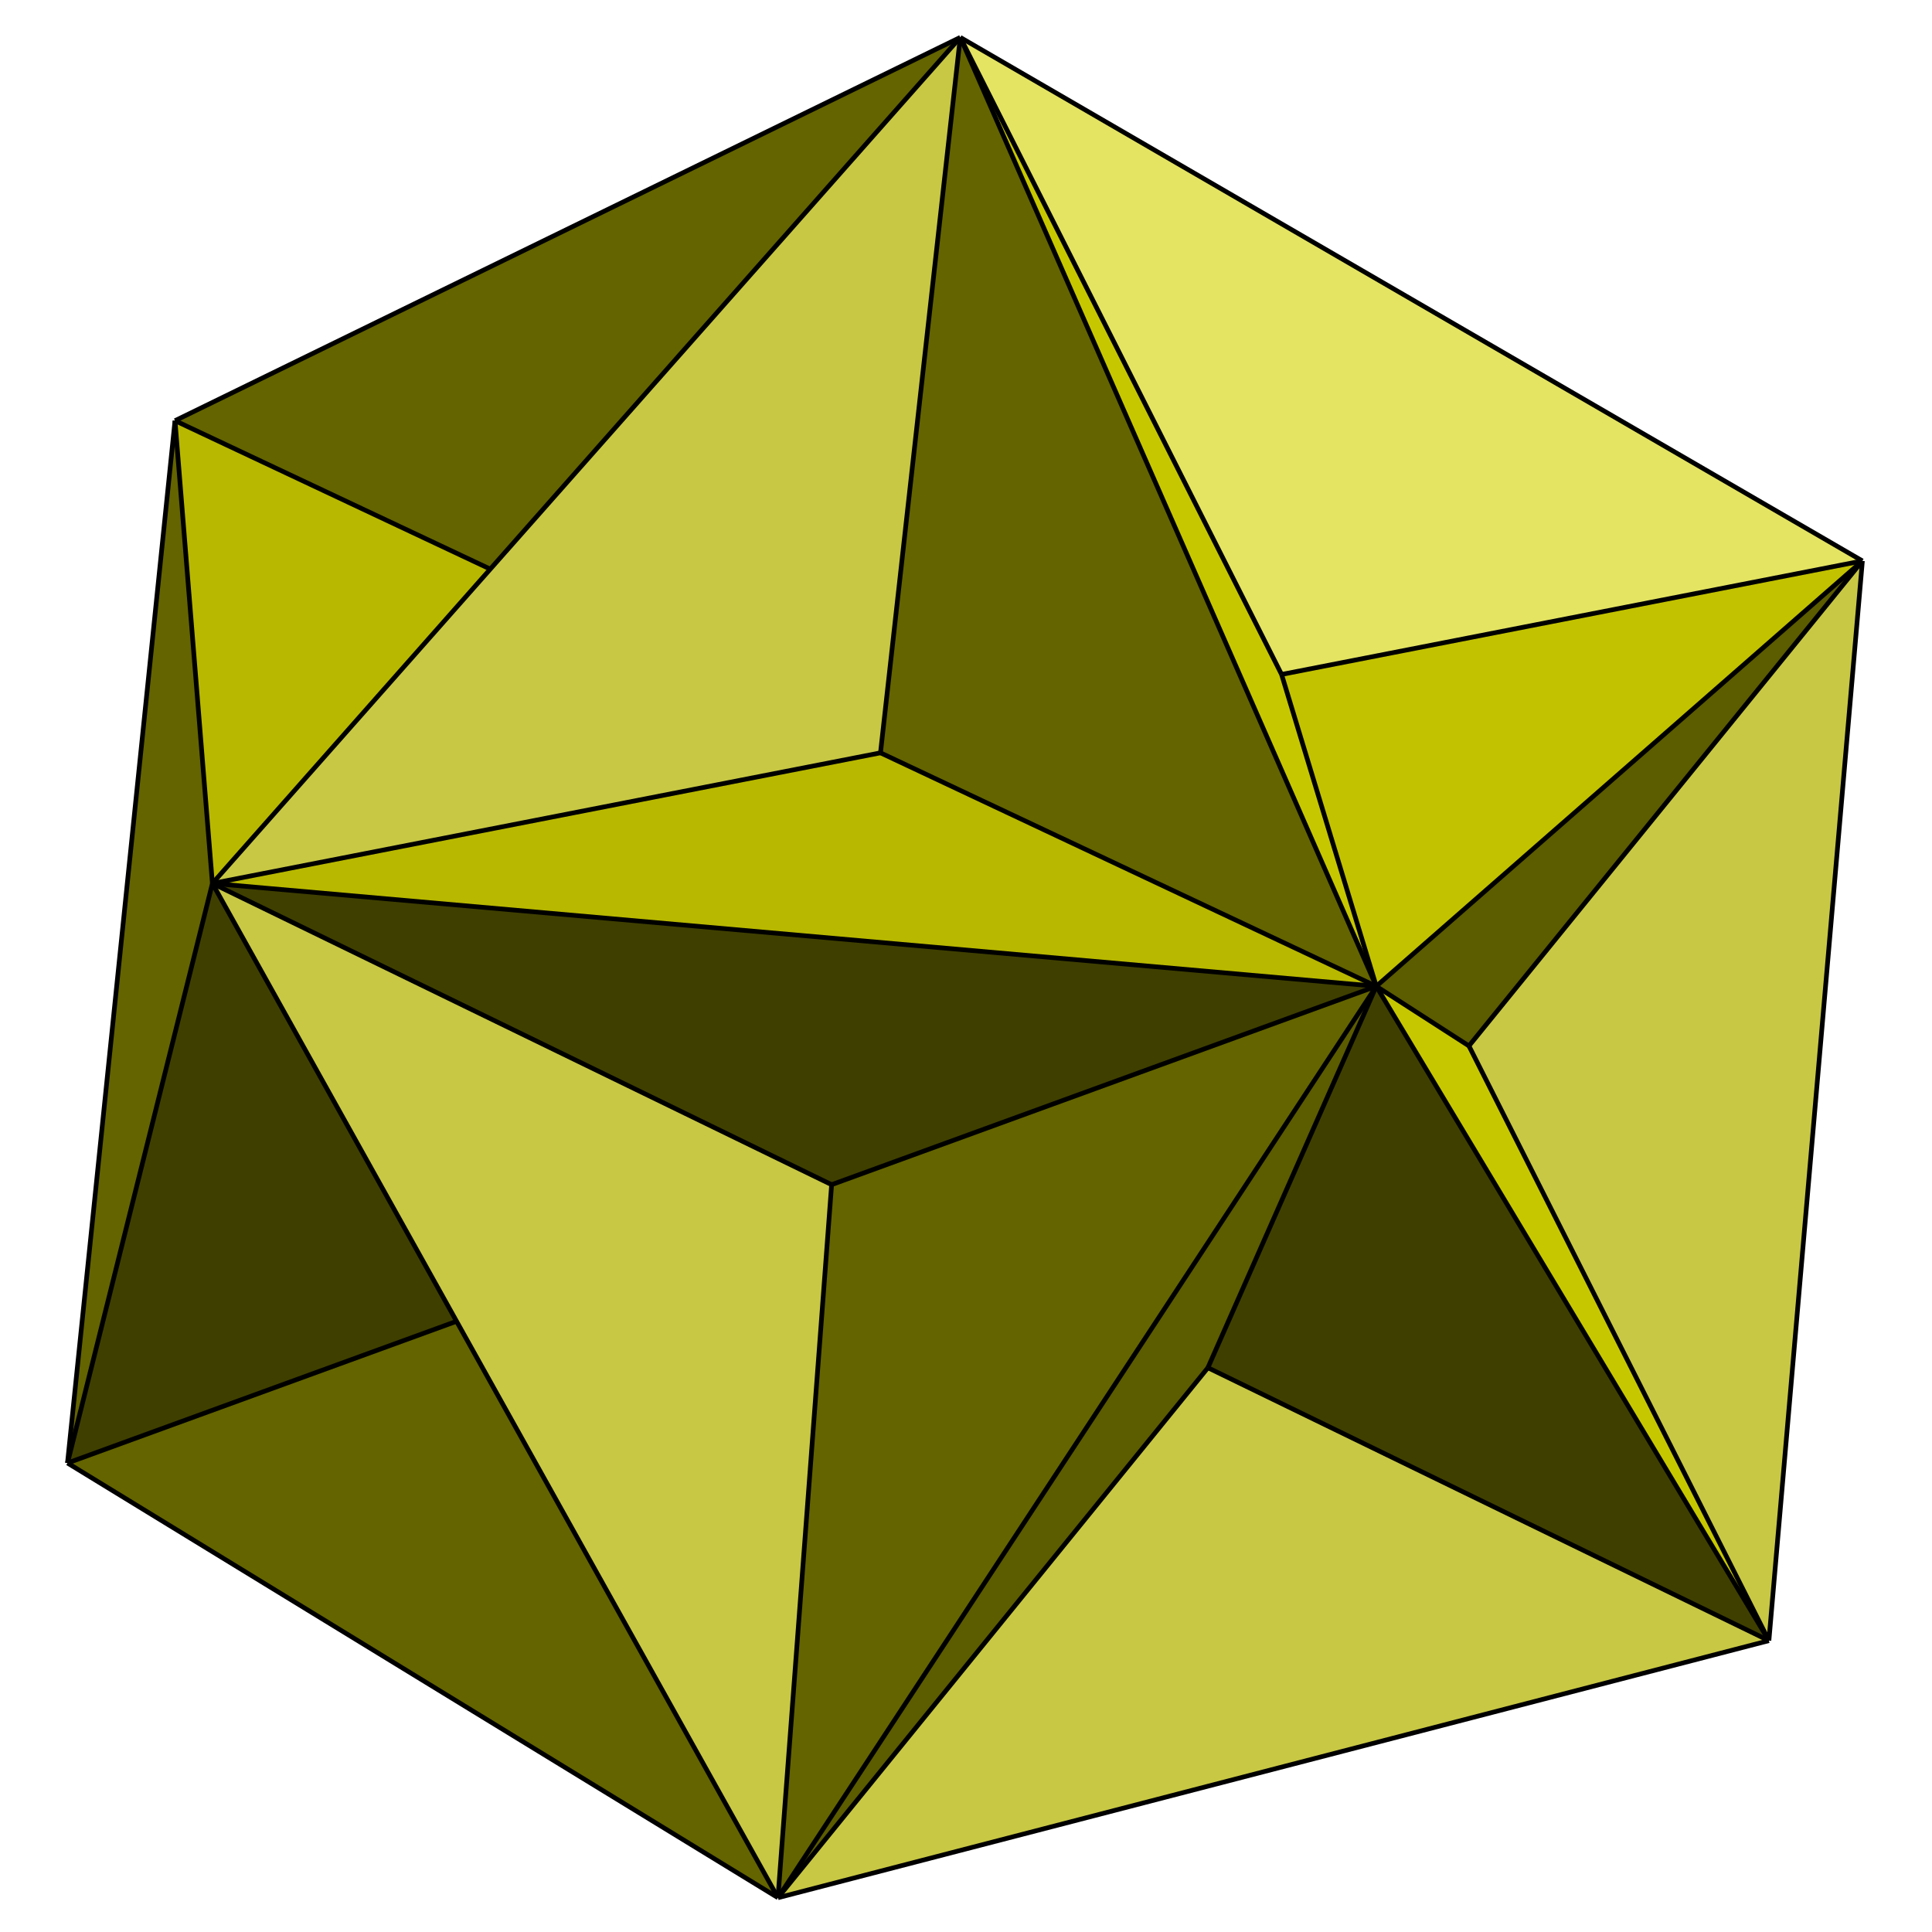 <?xml version="1.0" encoding="utf-8"?>
<!-- Generator: Adobe Illustrator 16.0.0, SVG Export Plug-In . SVG Version: 6.00 Build 0)  -->
<!DOCTYPE svg PUBLIC "-//W3C//DTD SVG 1.1//EN" "http://www.w3.org/Graphics/SVG/1.1/DTD/svg11.dtd">
<svg version="1.1" id="圖層_1" xmlns="http://www.w3.org/2000/svg" xmlns:xlink="http://www.w3.org/1999/xlink" x="0px" y="0px"
	 width="310px" height="310px" viewBox="0 0 310 310" enable-background="new 0 0 310 310" xml:space="preserve">
<g>
	<polyline fill-rule="evenodd" clip-rule="evenodd" fill="#646400" points="28.081,67.5 34.081,141.75 10.831,234.75 28.081,67.5 	
		"/>
	<polygon fill-rule="evenodd" clip-rule="evenodd" fill="#3F3F00" points="50.561,171.306 34.081,141.75 10.831,234.75 
		73.257,212.009 	"/>
	<polyline fill-rule="evenodd" clip-rule="evenodd" fill="#646400" points="10.831,234.75 124.831,304.5 73.257,212.009 
		10.831,234.75 	"/>
	<polyline fill-rule="evenodd" clip-rule="evenodd" fill="#C8C844" points="283.831,263.25 193.815,219.459 124.831,304.5 
		283.831,263.25 	"/>
	<polyline fill-rule="evenodd" clip-rule="evenodd" fill="#5C5C00" points="220.831,158.25 124.831,304.5 193.815,219.459 
		220.831,158.25 	"/>
	<polyline fill-rule="evenodd" clip-rule="evenodd" fill="#3F3F00" points="220.831,158.25 193.815,219.459 283.831,263.25 
		220.831,158.25 	"/>
	<polyline fill-rule="evenodd" clip-rule="evenodd" fill="#C7C700" points="220.831,158.25 235.7,167.824 283.831,263.25 
		220.831,158.25 	"/>
	<polyline fill-rule="evenodd" clip-rule="evenodd" fill="#5C5C00" points="220.831,158.25 235.7,167.824 298.831,90 
		220.831,158.25 	"/>
	<polyline fill-rule="evenodd" clip-rule="evenodd" fill="#C8C844" points="298.831,90 283.831,263.25 235.7,167.824 298.831,90 	
		"/>
	<polyline fill-rule="evenodd" clip-rule="evenodd" fill="#C2C200" points="205.636,108.216 220.831,158.25 298.831,90 
		205.636,108.216 	"/>
	<polyline fill-rule="evenodd" clip-rule="evenodd" fill="#E4E462" points="154.081,6 205.636,108.216 298.831,90 154.081,6 	"/>
	<polyline fill-rule="evenodd" clip-rule="evenodd" fill="#C7C700" points="154.081,6 220.831,158.25 205.636,108.216 154.081,6 	
		"/>
	<polyline fill-rule="evenodd" clip-rule="evenodd" fill="#B8B800" points="28.081,67.5 78.664,91.315 34.081,141.75 28.081,67.5 	
		"/>
	<polyline fill-rule="evenodd" clip-rule="evenodd" fill="#646400" points="28.081,67.5 78.664,91.315 154.081,6 28.081,67.5 	"/>
	<polyline fill-rule="evenodd" clip-rule="evenodd" fill="#C8C844" points="34.081,141.75 141.28,120.796 154.081,6 34.081,141.75 	
		"/>
	<polyline fill-rule="evenodd" clip-rule="evenodd" fill="#646400" points="154.081,6 141.28,120.796 220.831,158.25 154.081,6 	"/>
	<polyline fill-rule="evenodd" clip-rule="evenodd" fill="#B8B800" points="34.081,141.75 220.831,158.25 141.28,120.796 
		34.081,141.75 	"/>
	<polyline fill-rule="evenodd" clip-rule="evenodd" fill="#3F3F00" points="34.081,141.75 133.438,190.086 220.831,158.25 
		34.081,141.75 	"/>
	<polyline fill-rule="evenodd" clip-rule="evenodd" fill="#C8C844" points="34.081,141.75 124.831,304.5 133.438,190.086 
		34.081,141.75 	"/>
	<polyline fill-rule="evenodd" clip-rule="evenodd" fill="#646400" points="124.831,304.5 220.831,158.25 133.438,190.086 
		124.831,304.5 	"/>
	<line fill="none" stroke="#000000" stroke-width="0.75" stroke-miterlimit="10" x1="34.081" y1="141.75" x2="10.831" y2="234.75"/>
	<line fill="none" stroke="#000000" stroke-width="0.75" stroke-miterlimit="10" x1="34.081" y1="141.75" x2="154.081" y2="6"/>
	<line fill="none" stroke="#000000" stroke-width="0.75" stroke-miterlimit="10" x1="28.081" y1="67.5" x2="34.081" y2="141.75"/>
	<line fill="none" stroke="#000000" stroke-width="0.75" stroke-miterlimit="10" x1="28.081" y1="67.5" x2="10.831" y2="234.75"/>
	<line fill="none" stroke="#000000" stroke-width="0.75" stroke-miterlimit="10" x1="10.831" y1="234.75" x2="124.831" y2="304.5"/>
	
		<line fill="none" stroke="#000000" stroke-width="0.75" stroke-miterlimit="10" x1="124.831" y1="304.5" x2="283.831" y2="263.25"/>
	<line fill="none" stroke="#000000" stroke-width="0.75" stroke-miterlimit="10" x1="283.831" y1="263.25" x2="298.831" y2="90"/>
	
		<line fill="none" stroke="#000000" stroke-width="0.75" stroke-miterlimit="10" x1="220.831" y1="158.25" x2="283.831" y2="263.25"/>
	
		<line fill="none" stroke="#000000" stroke-width="0.75" stroke-miterlimit="10" x1="220.831" y1="158.25" x2="124.831" y2="304.5"/>
	<line fill="none" stroke="#000000" stroke-width="0.75" stroke-miterlimit="10" x1="220.831" y1="158.25" x2="298.831" y2="90"/>
	<line fill="none" stroke="#000000" stroke-width="0.75" stroke-miterlimit="10" x1="220.831" y1="158.25" x2="154.081" y2="6"/>
	<line fill="none" stroke="#000000" stroke-width="0.75" stroke-miterlimit="10" x1="298.831" y1="90" x2="154.081" y2="6"/>
	<line fill="none" stroke="#000000" stroke-width="0.75" stroke-miterlimit="10" x1="28.081" y1="67.5" x2="154.081" y2="6"/>
	<line fill="none" stroke="#000000" stroke-width="0.75" stroke-miterlimit="10" x1="141.28" y1="120.796" x2="154.081" y2="6"/>
	
		<line fill="none" stroke="#000000" stroke-width="0.75" stroke-miterlimit="10" x1="133.438" y1="190.086" x2="124.831" y2="304.5"/>
	<line fill="none" stroke="#000000" stroke-width="0.75" stroke-miterlimit="10" x1="34.081" y1="141.75" x2="124.831" y2="304.5"/>
	
		<line fill="none" stroke="#000000" stroke-width="0.75" stroke-miterlimit="10" x1="10.831" y1="234.75" x2="73.257" y2="212.009"/>
	
		<line fill="none" stroke="#000000" stroke-width="0.75" stroke-miterlimit="10" x1="133.438" y1="190.086" x2="220.831" y2="158.25"/>
	
		<line fill="none" stroke="#000000" stroke-width="0.75" stroke-miterlimit="10" x1="220.831" y1="158.25" x2="34.081" y2="141.75"/>
	<line fill="none" stroke="#000000" stroke-width="0.75" stroke-miterlimit="10" x1="28.081" y1="67.5" x2="78.664" y2="91.315"/>
	
		<line fill="none" stroke="#000000" stroke-width="0.75" stroke-miterlimit="10" x1="141.28" y1="120.796" x2="220.831" y2="158.25"/>
	<line fill="none" stroke="#000000" stroke-width="0.75" stroke-miterlimit="10" x1="205.636" y1="108.216" x2="298.831" y2="90"/>
	
		<line fill="none" stroke="#000000" stroke-width="0.75" stroke-miterlimit="10" x1="141.28" y1="120.796" x2="34.081" y2="141.75"/>
	<line fill="none" stroke="#000000" stroke-width="0.75" stroke-miterlimit="10" x1="205.636" y1="108.216" x2="154.081" y2="6"/>
	
		<line fill="none" stroke="#000000" stroke-width="0.75" stroke-miterlimit="10" x1="205.636" y1="108.216" x2="220.831" y2="158.25"/>
	
		<line fill="none" stroke="#000000" stroke-width="0.75" stroke-miterlimit="10" x1="235.7" y1="167.824" x2="283.831" y2="263.25"/>
	
		<line fill="none" stroke="#000000" stroke-width="0.75" stroke-miterlimit="10" x1="235.7" y1="167.824" x2="220.831" y2="158.25"/>
	
		<line fill="none" stroke="#000000" stroke-width="0.75" stroke-miterlimit="10" x1="193.815" y1="219.459" x2="283.831" y2="263.25"/>
	
		<line fill="none" stroke="#000000" stroke-width="0.75" stroke-miterlimit="10" x1="133.438" y1="190.086" x2="34.081" y2="141.75"/>
	
		<line fill="none" stroke="#000000" stroke-width="0.75" stroke-miterlimit="10" x1="193.815" y1="219.459" x2="124.831" y2="304.5"/>
	
		<line fill="none" stroke="#000000" stroke-width="0.75" stroke-miterlimit="10" x1="193.815" y1="219.459" x2="220.831" y2="158.25"/>
	<line fill="none" stroke="#000000" stroke-width="0.75" stroke-miterlimit="10" x1="235.7" y1="167.824" x2="298.831" y2="90"/>
</g>
</svg>
